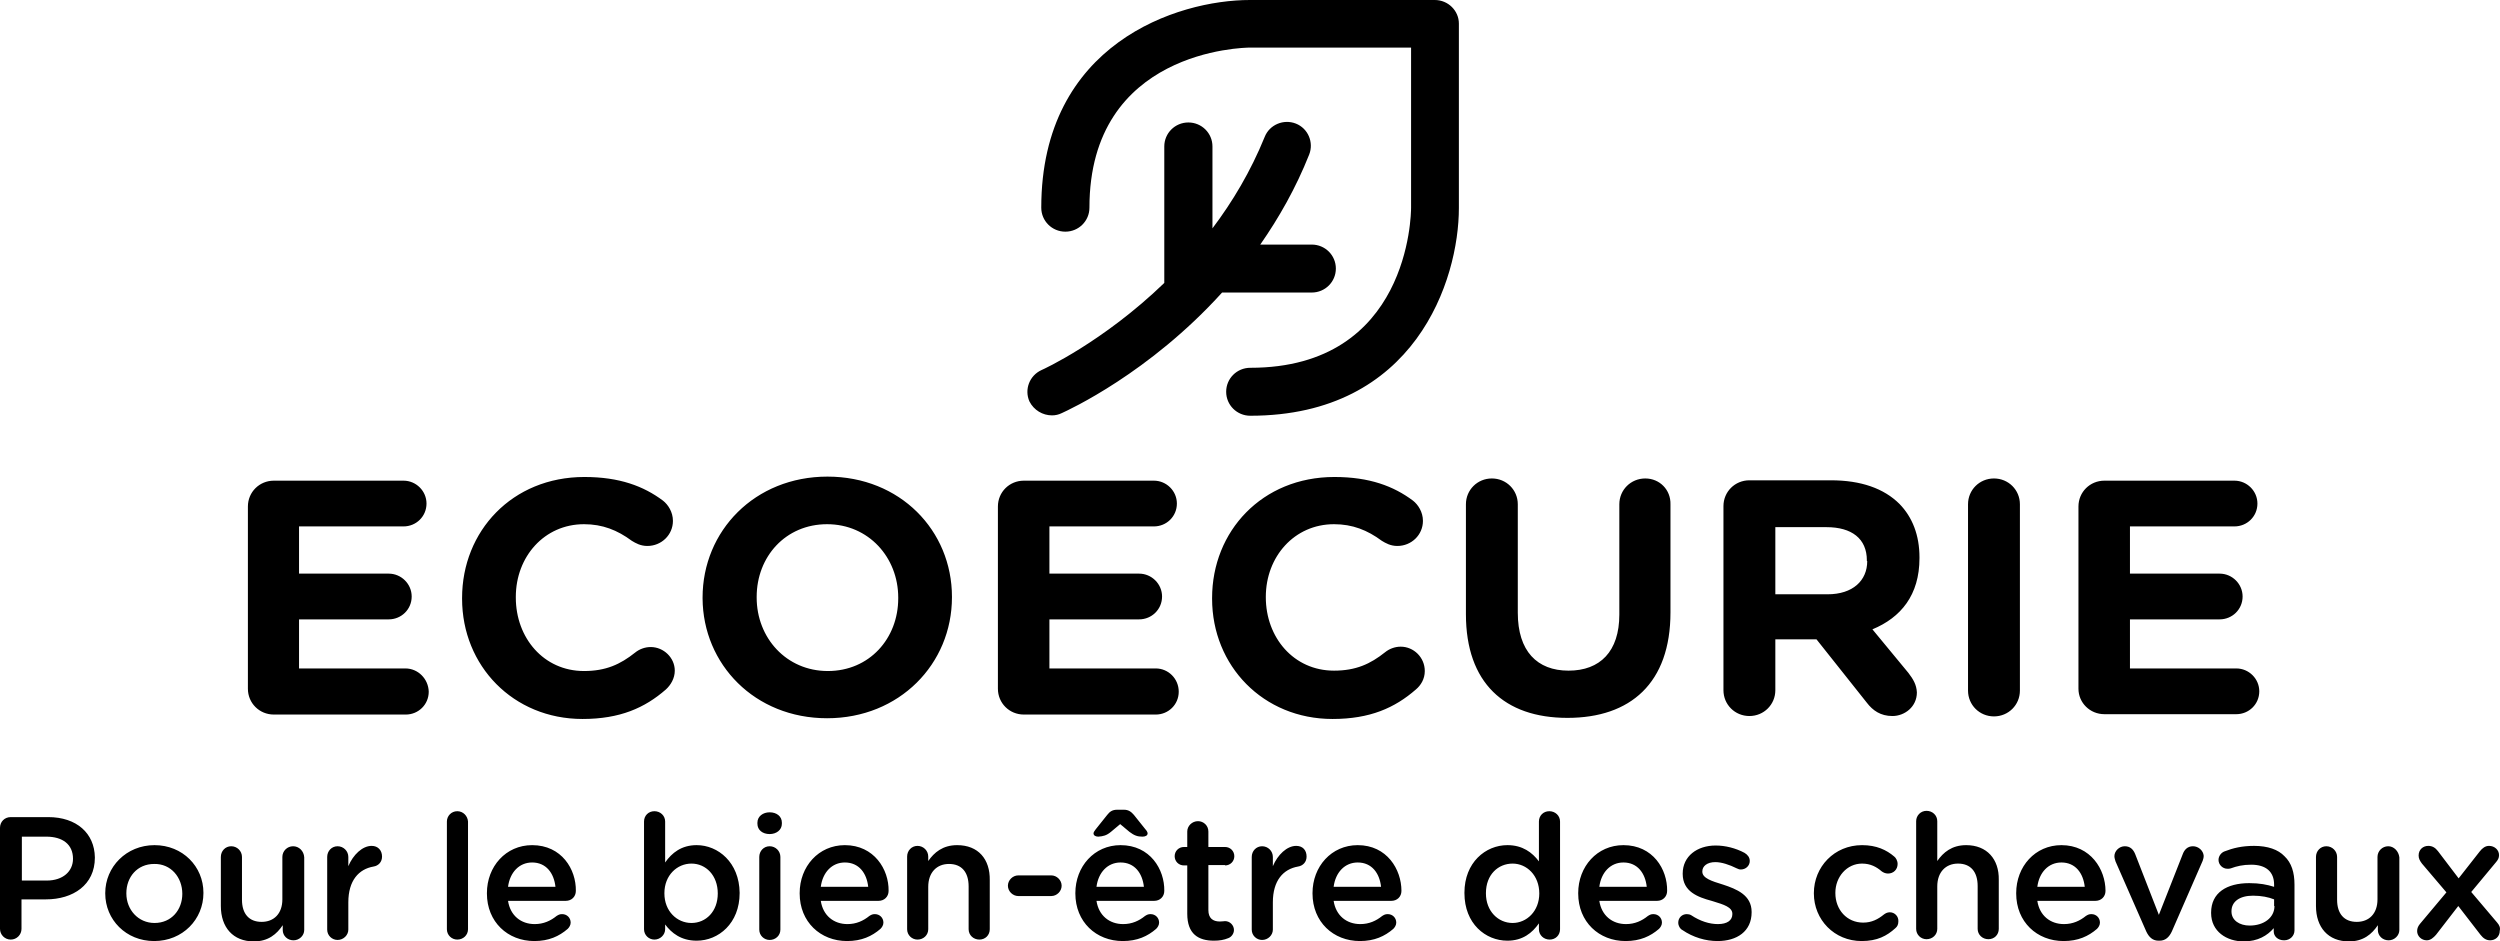 <?xml version="1.0" encoding="UTF-8" standalone="no"?>
<!DOCTYPE svg PUBLIC "-//W3C//DTD SVG 1.1//EN" "http://www.w3.org/Graphics/SVG/1.1/DTD/svg11.dtd">
<svg width="100%" height="100%" viewBox="0 0 239 90" version="1.1" xmlns="http://www.w3.org/2000/svg" xmlns:xlink="http://www.w3.org/1999/xlink" xml:space="preserve" xmlns:serif="http://www.serif.com/" style="fill-rule:evenodd;clip-rule:evenodd;stroke-linejoin:round;stroke-miterlimit:2;">
    <path d="M119.489,0L137.166,0C138.442,0 139.469,1.023 139.469,2.257L139.469,19.89C139.469,26.767 135.289,39.745 119.524,39.745C118.249,39.745 117.222,38.723 117.222,37.453C117.222,36.183 118.249,35.161 119.524,35.161C134.722,35.161 134.899,20.49 134.899,19.855L134.899,4.549L119.524,4.549C118.887,4.549 104.15,4.796 104.15,19.855C104.15,21.125 103.123,22.147 101.847,22.147C100.572,22.147 99.545,21.125 99.545,19.855C99.545,4.161 112.581,0 119.489,0ZM101.493,39.498C101.21,39.64 100.891,39.71 100.572,39.71C99.686,39.71 98.836,39.216 98.411,38.37C97.915,37.241 98.411,35.901 99.58,35.372C99.686,35.337 105.461,32.692 111.306,27.049L111.306,14.001C111.306,12.731 112.333,11.708 113.608,11.708C114.884,11.708 115.911,12.731 115.911,14.001L115.911,21.83C117.824,19.291 119.56,16.399 120.906,13.084C121.367,11.92 122.713,11.356 123.882,11.814C125.051,12.273 125.618,13.613 125.157,14.777C123.882,17.986 122.252,20.842 120.481,23.382L125.405,23.382C126.68,23.382 127.708,24.404 127.708,25.674C127.708,26.944 126.68,27.966 125.405,27.966L116.832,27.966C109.871,35.662 102.151,39.197 101.514,39.489L101.493,39.498ZM4.605,78.115L1.027,78.115C0.425,78.115 0,78.574 0,79.138L0,88.801C0,89.365 0.461,89.824 1.027,89.824C1.594,89.824 2.055,89.365 2.055,88.801L2.055,85.98L4.393,85.98C6.979,85.98 9.069,84.604 9.069,81.995L9.069,81.959C9.033,79.667 7.333,78.115 4.605,78.115ZM6.979,82.1C6.979,83.299 6.022,84.181 4.464,84.181L2.09,84.181L2.09,79.984L4.428,79.984C5.987,79.984 6.979,80.725 6.979,82.1ZM10.061,85.38C10.061,82.876 12.08,80.796 14.772,80.796C17.465,80.796 19.448,82.841 19.448,85.345L19.448,85.38C19.448,87.884 17.465,89.965 14.737,89.965C12.045,89.965 10.061,87.919 10.061,85.415L10.061,85.38ZM14.772,88.237C16.402,88.237 17.429,86.967 17.429,85.451C17.429,83.864 16.331,82.559 14.737,82.594C13.107,82.594 12.08,83.864 12.08,85.38L12.08,85.415C12.08,86.967 13.214,88.237 14.772,88.237ZM28.021,80.901C27.455,80.901 26.994,81.36 26.994,81.924L26.994,85.98C26.994,87.355 26.179,88.131 25.01,88.131C23.806,88.131 23.133,87.355 23.133,86.015L23.133,81.924C23.133,81.36 22.672,80.901 22.105,80.901C21.539,80.901 21.113,81.36 21.113,81.924L21.113,86.614C21.113,88.66 22.283,90 24.266,90C25.648,90 26.463,89.295 27.029,88.448L27.029,88.907C27.029,89.471 27.49,89.894 28.057,89.894C28.624,89.894 29.084,89.436 29.084,88.907L29.084,81.959C29.049,81.36 28.588,80.901 28.021,80.901ZM33.3,82.806C33.76,81.712 34.646,80.866 35.532,80.866C36.134,80.866 36.523,81.289 36.523,81.889C36.523,82.418 36.169,82.77 35.709,82.841C34.292,83.088 33.3,84.181 33.3,86.262L33.3,88.872C33.3,89.4 32.839,89.859 32.272,89.859C31.741,89.859 31.28,89.436 31.28,88.872L31.28,81.924C31.28,81.36 31.706,80.901 32.272,80.901C32.839,80.901 33.3,81.36 33.3,81.924L33.3,82.806ZM43.715,77.551C43.148,77.551 42.723,78.009 42.723,78.538L42.723,88.836C42.723,89.4 43.183,89.824 43.715,89.824C44.282,89.824 44.742,89.4 44.742,88.836L44.742,78.538C44.707,78.009 44.282,77.551 43.715,77.551ZM46.549,85.38C46.549,82.841 48.355,80.796 50.871,80.796C53.705,80.796 55.086,83.123 55.051,85.169C55.051,85.733 54.626,86.121 54.094,86.121L48.568,86.121C48.78,87.531 49.808,88.343 51.118,88.343C51.969,88.343 52.642,88.025 53.209,87.567C53.386,87.461 53.492,87.39 53.74,87.39C54.201,87.39 54.555,87.743 54.555,88.202C54.555,88.448 54.413,88.66 54.271,88.801C53.457,89.506 52.465,89.965 51.083,89.965C48.533,89.965 46.549,88.131 46.549,85.415L46.549,85.38ZM50.871,82.453C49.631,82.453 48.745,83.405 48.568,84.781L53.102,84.781C52.961,83.476 52.217,82.453 50.871,82.453ZM66.599,80.795C65.147,80.795 64.226,81.536 63.588,82.453L63.588,78.538C63.588,77.974 63.128,77.551 62.561,77.551C61.994,77.551 61.569,77.974 61.569,78.538L61.569,88.836C61.569,89.4 62.03,89.824 62.561,89.824C63.128,89.824 63.588,89.365 63.588,88.836L63.588,88.378C64.19,89.189 65.112,89.93 66.599,89.93C68.689,89.93 70.709,88.272 70.709,85.38L70.709,85.345C70.673,82.453 68.654,80.795 66.599,80.795ZM68.619,85.415C68.619,87.143 67.485,88.237 66.103,88.237C64.722,88.237 63.517,87.108 63.517,85.415L63.517,85.38C63.517,83.687 64.722,82.559 66.103,82.559C67.485,82.559 68.619,83.687 68.619,85.415ZM72.409,78.644C72.409,78.045 72.94,77.657 73.578,77.657C74.251,77.657 74.747,78.045 74.747,78.644L74.747,78.75C74.747,79.35 74.216,79.737 73.578,79.737C72.905,79.737 72.409,79.35 72.409,78.75L72.409,78.644ZM73.578,80.901C73.011,80.901 72.586,81.36 72.586,81.924L72.586,88.872C72.586,89.436 73.047,89.859 73.578,89.859C74.145,89.859 74.605,89.436 74.605,88.872L74.605,81.924C74.605,81.36 74.145,80.901 73.578,80.901ZM76.448,85.38C76.448,82.841 78.254,80.796 80.769,80.796C83.568,80.796 84.985,83.123 84.95,85.169C84.95,85.733 84.525,86.121 83.993,86.121L78.467,86.121C78.679,87.531 79.707,88.343 81.017,88.343C81.868,88.343 82.541,88.025 83.108,87.567L83.13,87.553C83.294,87.455 83.402,87.39 83.639,87.39C84.099,87.39 84.454,87.743 84.454,88.202C84.454,88.448 84.312,88.66 84.17,88.801C83.355,89.506 82.364,89.965 80.982,89.965C78.431,89.965 76.448,88.131 76.448,85.415L76.448,85.38ZM80.769,82.453C79.53,82.453 78.644,83.405 78.467,84.781L83.001,84.781C82.86,83.476 82.116,82.453 80.769,82.453ZM91.503,80.796C90.122,80.796 89.307,81.501 88.74,82.312L88.74,81.889C88.74,81.325 88.28,80.866 87.713,80.866C87.146,80.866 86.721,81.325 86.721,81.889L86.721,88.836C86.721,89.4 87.181,89.824 87.713,89.824C88.28,89.824 88.74,89.4 88.74,88.836L88.74,84.781C88.74,83.405 89.555,82.594 90.724,82.594C91.928,82.594 92.601,83.37 92.601,84.745L92.601,88.836C92.601,89.4 93.062,89.824 93.629,89.824C94.196,89.824 94.621,89.4 94.621,88.836L94.621,84.146C94.656,82.136 93.522,80.796 91.503,80.796ZM97.348,83.687L100.501,83.687C101.033,83.687 101.493,84.146 101.493,84.675C101.493,85.204 101.033,85.662 100.501,85.662L97.348,85.662C96.817,85.662 96.356,85.204 96.356,84.675C96.356,84.146 96.817,83.687 97.348,83.687ZM107.126,80.796C104.611,80.796 102.804,82.841 102.804,85.38L102.804,85.415C102.804,88.131 104.788,89.965 107.338,89.965C108.72,89.965 109.712,89.506 110.526,88.801C110.668,88.66 110.81,88.448 110.81,88.202C110.81,87.743 110.456,87.39 109.995,87.39C109.758,87.39 109.65,87.455 109.487,87.553L109.464,87.567C108.897,88.025 108.224,88.343 107.374,88.343C106.063,88.343 105.036,87.531 104.823,86.121L110.349,86.121C110.881,86.121 111.306,85.733 111.306,85.169C111.341,83.123 109.96,80.796 107.126,80.796ZM104.823,84.781C105,83.405 105.886,82.453 107.126,82.453C108.472,82.453 109.216,83.476 109.357,84.781L104.823,84.781ZM107.09,78.785L106.205,79.526C105.78,79.879 105.461,79.949 105,79.984C104.752,79.984 104.54,79.879 104.54,79.667C104.54,79.561 104.646,79.42 104.752,79.279L105.85,77.904C106.098,77.586 106.346,77.41 106.807,77.41L107.445,77.41C107.905,77.41 108.153,77.622 108.401,77.904L109.499,79.279C109.605,79.385 109.712,79.561 109.712,79.667C109.712,79.879 109.499,79.984 109.216,79.984C108.755,79.984 108.436,79.879 107.976,79.526L107.09,78.785ZM117.116,82.735C117.612,82.735 118.001,82.347 118.001,81.854C118.001,81.36 117.612,80.972 117.116,80.972L115.521,80.972L115.521,79.491C115.521,78.926 115.061,78.503 114.53,78.503C113.963,78.503 113.502,78.962 113.502,79.491L113.502,80.972L113.183,80.972C112.687,80.972 112.298,81.36 112.298,81.854C112.298,82.347 112.687,82.735 113.183,82.735L113.502,82.735L113.502,87.355C113.502,89.295 114.565,89.93 116.053,89.93C116.584,89.93 117.009,89.859 117.434,89.683C117.718,89.577 117.966,89.26 117.966,88.907C117.966,88.448 117.576,88.06 117.116,88.06C117.045,88.06 116.832,88.096 116.62,88.096C115.947,88.096 115.521,87.778 115.521,87.002L115.521,82.7L117.116,82.7L117.116,82.735ZM121.685,82.806C122.146,81.712 123.032,80.866 123.917,80.866C124.555,80.866 124.909,81.289 124.909,81.889C124.909,82.418 124.555,82.77 124.094,82.841C122.677,83.088 121.685,84.181 121.685,86.262L121.685,88.872C121.685,89.4 121.225,89.859 120.658,89.859C120.127,89.859 119.666,89.436 119.666,88.872L119.666,81.924C119.666,81.36 120.091,80.901 120.658,80.901C121.225,80.901 121.685,81.36 121.685,81.924L121.685,82.806ZM129.798,80.796C127.283,80.796 125.476,82.841 125.476,85.38L125.476,85.415C125.476,88.131 127.46,89.965 130.01,89.965C131.392,89.965 132.384,89.506 133.199,88.801C133.34,88.66 133.482,88.448 133.482,88.202C133.482,87.743 133.128,87.39 132.667,87.39C132.43,87.39 132.323,87.455 132.159,87.553L132.136,87.567C131.569,88.025 130.896,88.343 130.046,88.343C128.735,88.343 127.708,87.531 127.495,86.121L133.021,86.121C133.553,86.121 133.978,85.733 133.978,85.169C133.978,83.123 132.596,80.796 129.798,80.796ZM127.495,84.781C127.672,83.405 128.558,82.453 129.798,82.453C131.144,82.453 131.888,83.476 132.03,84.781L127.495,84.781ZM147.121,78.538C147.121,77.974 147.546,77.551 148.113,77.551C148.679,77.551 149.14,77.974 149.14,78.538L149.14,88.836C149.14,89.4 148.715,89.824 148.148,89.824C147.581,89.824 147.121,89.4 147.121,88.836L147.121,88.272C146.483,89.189 145.562,89.93 144.109,89.93C142.019,89.93 140,88.307 140,85.38L140,85.345C140,82.453 142.019,80.795 144.109,80.795C145.562,80.795 146.483,81.501 147.121,82.347L147.121,78.538ZM144.605,88.237C145.952,88.237 147.156,87.108 147.156,85.415C147.156,83.687 145.952,82.559 144.605,82.559C143.224,82.559 142.055,83.617 142.055,85.38L142.055,85.415C142.055,87.108 143.224,88.237 144.605,88.237ZM155.198,80.796C152.682,80.796 150.876,82.841 150.876,85.38L150.876,85.415C150.876,88.131 152.86,89.965 155.41,89.965C156.792,89.965 157.784,89.506 158.598,88.801C158.74,88.66 158.882,88.448 158.882,88.202C158.882,87.743 158.528,87.39 158.067,87.39C157.83,87.39 157.722,87.455 157.559,87.553L157.536,87.567C156.969,88.025 156.296,88.343 155.446,88.343C154.135,88.343 153.108,87.531 152.895,86.121L158.421,86.121C158.953,86.121 159.378,85.733 159.378,85.169C159.413,83.123 158.032,80.796 155.198,80.796ZM152.895,84.781C153.072,83.405 153.958,82.453 155.198,82.453C156.544,82.453 157.288,83.476 157.429,84.781L152.895,84.781ZM164.665,84.55L164.727,84.569C166.002,84.992 167.455,85.556 167.455,87.179L167.455,87.214C167.455,89.048 166.038,89.965 164.196,89.965C163.062,89.965 161.858,89.612 160.83,88.907C160.618,88.801 160.441,88.519 160.441,88.201C160.441,87.743 160.795,87.39 161.255,87.39C161.397,87.39 161.574,87.426 161.68,87.496C162.531,88.06 163.416,88.343 164.231,88.343C165.117,88.343 165.613,87.99 165.613,87.39L165.613,87.355C165.613,86.728 164.774,86.471 163.824,86.181L163.629,86.121C162.318,85.768 160.866,85.239 160.866,83.546L160.866,83.511C160.866,81.853 162.247,80.831 164.018,80.831C164.939,80.831 165.931,81.078 166.782,81.536C167.065,81.712 167.278,81.959 167.278,82.312C167.278,82.77 166.888,83.123 166.427,83.123C166.389,83.123 166.353,83.121 166.319,83.115C166.302,83.113 166.286,83.11 166.27,83.106C166.262,83.104 166.253,83.102 166.245,83.1C166.179,83.083 166.113,83.055 166.038,83.017C165.329,82.665 164.585,82.418 163.983,82.418C163.204,82.418 162.743,82.806 162.743,83.299L162.743,83.335C162.743,83.957 163.661,84.24 164.665,84.55ZM180.668,87.214C180.42,87.214 180.243,87.32 180.101,87.426C179.535,87.884 178.933,88.202 178.118,88.202C176.559,88.202 175.461,86.967 175.461,85.38L175.461,85.345C175.461,83.829 176.559,82.559 178.011,82.559C178.826,82.559 179.393,82.876 179.889,83.3C180.031,83.405 180.243,83.511 180.491,83.511C181.023,83.511 181.412,83.123 181.412,82.594C181.412,82.277 181.235,81.995 181.093,81.889C180.35,81.254 179.393,80.796 178.011,80.796C175.355,80.796 173.406,82.876 173.406,85.38L173.406,85.415C173.406,87.919 175.355,89.965 177.976,89.965C179.464,89.965 180.385,89.471 181.2,88.731C181.377,88.589 181.483,88.378 181.483,88.096C181.518,87.602 181.129,87.214 180.668,87.214ZM185.203,82.312C185.77,81.501 186.584,80.796 187.966,80.796C189.95,80.796 191.119,82.136 191.083,84.111L191.083,88.801C191.083,89.365 190.658,89.789 190.091,89.789C189.525,89.789 189.064,89.365 189.064,88.801L189.064,84.71C189.064,83.335 188.391,82.559 187.187,82.559C186.018,82.559 185.203,83.37 185.203,84.745L185.203,88.801C185.203,89.365 184.742,89.789 184.175,89.789C183.644,89.789 183.184,89.365 183.184,88.801L183.184,78.503C183.184,77.974 183.609,77.516 184.175,77.516C184.742,77.516 185.203,77.939 185.203,78.503L185.203,82.312ZM197.07,80.796C194.555,80.796 192.748,82.841 192.748,85.38L192.748,85.415C192.748,88.131 194.732,89.965 197.283,89.965C198.664,89.965 199.656,89.506 200.471,88.801C200.613,88.66 200.754,88.448 200.754,88.202C200.754,87.743 200.4,87.39 199.94,87.39C199.703,87.39 199.595,87.455 199.431,87.553L199.408,87.567C198.841,88.025 198.168,88.343 197.318,88.343C196.007,88.343 194.98,87.531 194.768,86.121L200.329,86.121C200.861,86.121 201.286,85.733 201.286,85.169C201.286,83.123 199.869,80.796 197.07,80.796ZM194.768,84.781C194.945,83.405 195.83,82.453 197.07,82.453C198.416,82.453 199.16,83.476 199.302,84.781L194.768,84.781ZM208.69,81.607C208.831,81.254 209.115,80.901 209.646,80.901C210.177,80.901 210.638,81.324 210.673,81.818C210.673,82.005 210.618,82.165 210.581,82.272L210.567,82.312L207.627,89.048C207.379,89.577 207.025,89.93 206.458,89.93L206.352,89.93C205.785,89.93 205.431,89.577 205.183,89.048L202.242,82.347C202.232,82.307 202.219,82.264 202.206,82.219L202.196,82.186L202.183,82.139L202.173,82.102C202.164,82.069 202.156,82.035 202.15,82C202.142,81.952 202.136,81.903 202.136,81.853C202.136,81.36 202.597,80.901 203.128,80.901C203.659,80.901 203.943,81.219 204.12,81.642L206.387,87.461L208.69,81.607ZM215.491,80.866C214.322,80.866 213.472,81.078 212.657,81.395C212.374,81.501 212.09,81.818 212.09,82.206C212.09,82.665 212.48,83.053 212.941,83.053C213.047,83.053 213.153,83.053 213.259,83.017C213.826,82.806 214.429,82.665 215.208,82.665C216.625,82.665 217.404,83.335 217.404,84.569L217.404,84.781C216.731,84.569 216.023,84.428 215.031,84.428C212.87,84.428 211.382,85.345 211.382,87.249L211.382,87.284C211.382,89.048 212.87,90 214.499,90C215.846,90 216.767,89.436 217.369,88.731L217.369,89.048C217.369,89.506 217.758,89.894 218.361,89.894C218.927,89.894 219.353,89.471 219.353,88.942L219.353,84.569C219.353,83.405 219.069,82.488 218.396,81.854C217.794,81.219 216.802,80.866 215.491,80.866ZM217.44,86.615C217.44,87.743 216.412,88.484 215.066,88.484C214.11,88.484 213.33,87.99 213.33,87.144L213.33,87.108C213.33,86.191 214.11,85.627 215.385,85.627C216.2,85.627 216.873,85.768 217.404,85.98L217.404,86.615L217.44,86.615ZM227.288,81.924C227.288,81.36 227.748,80.901 228.315,80.901C228.847,80.901 229.307,81.36 229.378,81.959L229.378,88.907C229.378,89.436 228.917,89.894 228.351,89.894C227.784,89.894 227.323,89.471 227.323,88.907L227.323,88.448C226.756,89.295 225.942,90 224.56,90C222.576,90 221.407,88.66 221.407,86.614L221.407,81.924C221.407,81.36 221.832,80.901 222.399,80.901C222.966,80.901 223.426,81.36 223.426,81.924L223.426,86.015C223.426,87.355 224.1,88.131 225.304,88.131C226.473,88.131 227.288,87.355 227.288,85.98L227.288,81.924ZM238.73,88.202L236.25,85.274L238.624,82.418C238.801,82.206 238.907,82.03 238.907,81.748C238.907,81.254 238.482,80.866 237.951,80.866C237.597,80.866 237.313,81.078 237.065,81.395L235.046,83.97L233.062,81.36C232.814,81.042 232.531,80.866 232.141,80.866C231.645,80.866 231.22,81.219 231.22,81.783C231.22,82.065 231.326,82.277 231.539,82.559L233.877,85.31L231.362,88.307C231.185,88.519 231.078,88.731 231.078,89.013C231.078,89.506 231.503,89.894 231.999,89.894C232.354,89.894 232.637,89.647 232.885,89.365L235.011,86.615L237.136,89.365C237.384,89.683 237.667,89.894 238.057,89.894C238.553,89.894 238.978,89.542 238.978,88.977C239.049,88.695 238.943,88.448 238.73,88.202ZM28.588,63.903L38.755,63.903C39.96,63.903 40.951,64.89 40.987,66.125C40.987,67.359 39.995,68.311 38.791,68.311L26.179,68.311C24.798,68.311 23.699,67.218 23.699,65.843L23.699,48.421C23.699,47.045 24.798,45.952 26.179,45.952L38.578,45.952C39.782,45.952 40.774,46.94 40.774,48.139C40.774,49.373 39.782,50.325 38.578,50.325L28.588,50.325L28.588,54.839L37.161,54.839C38.365,54.839 39.357,55.827 39.357,57.026C39.357,58.26 38.365,59.212 37.161,59.212L28.588,59.212L28.588,63.903ZM64.509,64.114C64.509,62.88 63.446,61.857 62.207,61.857C61.64,61.857 61.108,62.069 60.719,62.386C59.302,63.515 57.92,64.15 55.83,64.15C51.969,64.15 49.312,60.976 49.312,57.132L49.312,57.061C49.312,53.217 52.039,50.114 55.83,50.114C57.601,50.114 59.018,50.678 60.4,51.701L60.418,51.712C60.77,51.922 61.226,52.194 61.888,52.194C63.234,52.194 64.332,51.136 64.332,49.796C64.332,48.95 63.872,48.245 63.376,47.857C61.533,46.481 59.231,45.6 55.865,45.6C48.958,45.6 44.175,50.784 44.175,57.167L44.175,57.237C44.175,63.656 49.064,68.734 55.688,68.734C59.266,68.734 61.64,67.676 63.659,65.913C64.12,65.49 64.509,64.855 64.509,64.114ZM91.007,57.096C91.007,63.48 85.977,68.664 79.069,68.664C72.161,68.664 67.202,63.515 67.166,57.202L67.166,57.132C67.166,50.748 72.161,45.564 79.104,45.564C86.048,45.564 91.007,50.713 91.007,57.061L91.007,57.096ZM79.069,50.114C75.101,50.114 72.338,53.217 72.338,57.061L72.338,57.132C72.338,60.976 75.172,64.15 79.14,64.15C83.108,64.15 85.871,61.046 85.871,57.202L85.871,57.132C85.871,53.288 83.037,50.114 79.069,50.114ZM110.491,63.903L100.324,63.903L100.324,59.212L108.897,59.212C110.101,59.212 111.093,58.26 111.093,57.026C111.093,55.827 110.101,54.839 108.897,54.839L100.324,54.839L100.324,50.325L110.314,50.325C111.518,50.325 112.51,49.373 112.51,48.139C112.51,46.94 111.518,45.952 110.314,45.952L97.88,45.952C96.498,45.952 95.4,47.045 95.4,48.421L95.4,65.843C95.4,67.218 96.498,68.311 97.88,68.311L110.491,68.311C111.696,68.311 112.687,67.359 112.687,66.125C112.687,64.89 111.696,63.903 110.491,63.903ZM132.419,62.351C132.809,62.034 133.34,61.822 133.907,61.822C135.147,61.822 136.21,62.845 136.21,64.15C136.21,64.926 135.82,65.525 135.36,65.913C133.34,67.676 130.967,68.734 127.389,68.734C120.764,68.734 115.876,63.656 115.876,57.237L115.876,57.167C115.876,50.784 120.658,45.6 127.566,45.6C130.931,45.6 133.234,46.481 135.076,47.857C135.572,48.245 136.033,48.95 136.033,49.796C136.033,51.136 134.934,52.194 133.588,52.194C132.927,52.194 132.47,51.922 132.119,51.712L132.1,51.701C130.719,50.678 129.302,50.114 127.531,50.114C123.74,50.114 121.012,53.217 121.012,57.061L121.012,57.097C121.012,60.941 123.669,64.114 127.531,64.114C129.621,64.114 131.002,63.48 132.419,62.351ZM157.288,45.741C155.906,45.741 154.808,46.834 154.808,48.209L154.808,58.754C154.808,62.281 152.966,64.114 149.955,64.114C146.944,64.114 145.101,62.245 145.101,58.578L145.101,48.209C145.101,46.834 144.003,45.741 142.622,45.741C141.24,45.741 140.142,46.834 140.142,48.209L140.142,58.719C140.142,65.278 143.826,68.629 149.848,68.629C155.871,68.629 159.697,65.314 159.697,58.542L159.697,48.209C159.732,46.834 158.669,45.741 157.288,45.741ZM179.003,60.164L182.44,64.326C182.9,64.926 183.219,65.454 183.254,66.195C183.254,67.571 182.085,68.452 180.916,68.452C179.783,68.452 179.039,67.923 178.472,67.183L173.654,61.117L169.722,61.117L169.722,65.984C169.722,67.359 168.624,68.452 167.242,68.452C165.861,68.452 164.762,67.359 164.762,65.984L164.762,48.386C164.762,47.01 165.861,45.917 167.242,45.917L175.036,45.917C177.905,45.917 180.102,46.693 181.589,48.174C182.829,49.444 183.502,51.172 183.502,53.288L183.502,53.358C183.502,56.885 181.731,59.036 179.003,60.164ZM174.717,56.814C177.126,56.814 178.507,55.509 178.507,53.64L178.472,53.64L178.472,53.57C178.472,51.489 177.02,50.396 174.611,50.396L169.722,50.396L169.722,56.814L174.717,56.814ZM193.103,48.209C193.103,46.834 192.004,45.741 190.623,45.741C189.241,45.741 188.143,46.834 188.143,48.209L188.143,66.019C188.143,67.394 189.241,68.488 190.623,68.488C192.004,68.488 193.103,67.394 193.103,66.019L193.103,48.209ZM213.791,68.276L201.179,68.276C199.798,68.276 198.7,67.183 198.7,65.843L198.7,48.421C198.7,47.045 199.798,45.952 201.179,45.952L213.614,45.952C214.818,45.952 215.81,46.94 215.81,48.139C215.81,49.373 214.818,50.325 213.614,50.325L203.624,50.325L203.624,54.839L212.197,54.839C213.401,54.839 214.393,55.827 214.393,57.026C214.393,58.26 213.401,59.212 212.197,59.212L203.624,59.212L203.624,63.903L213.791,63.903C214.995,63.903 215.987,64.89 215.987,66.089C215.987,67.324 214.995,68.276 213.791,68.276Z"/>
</svg>
